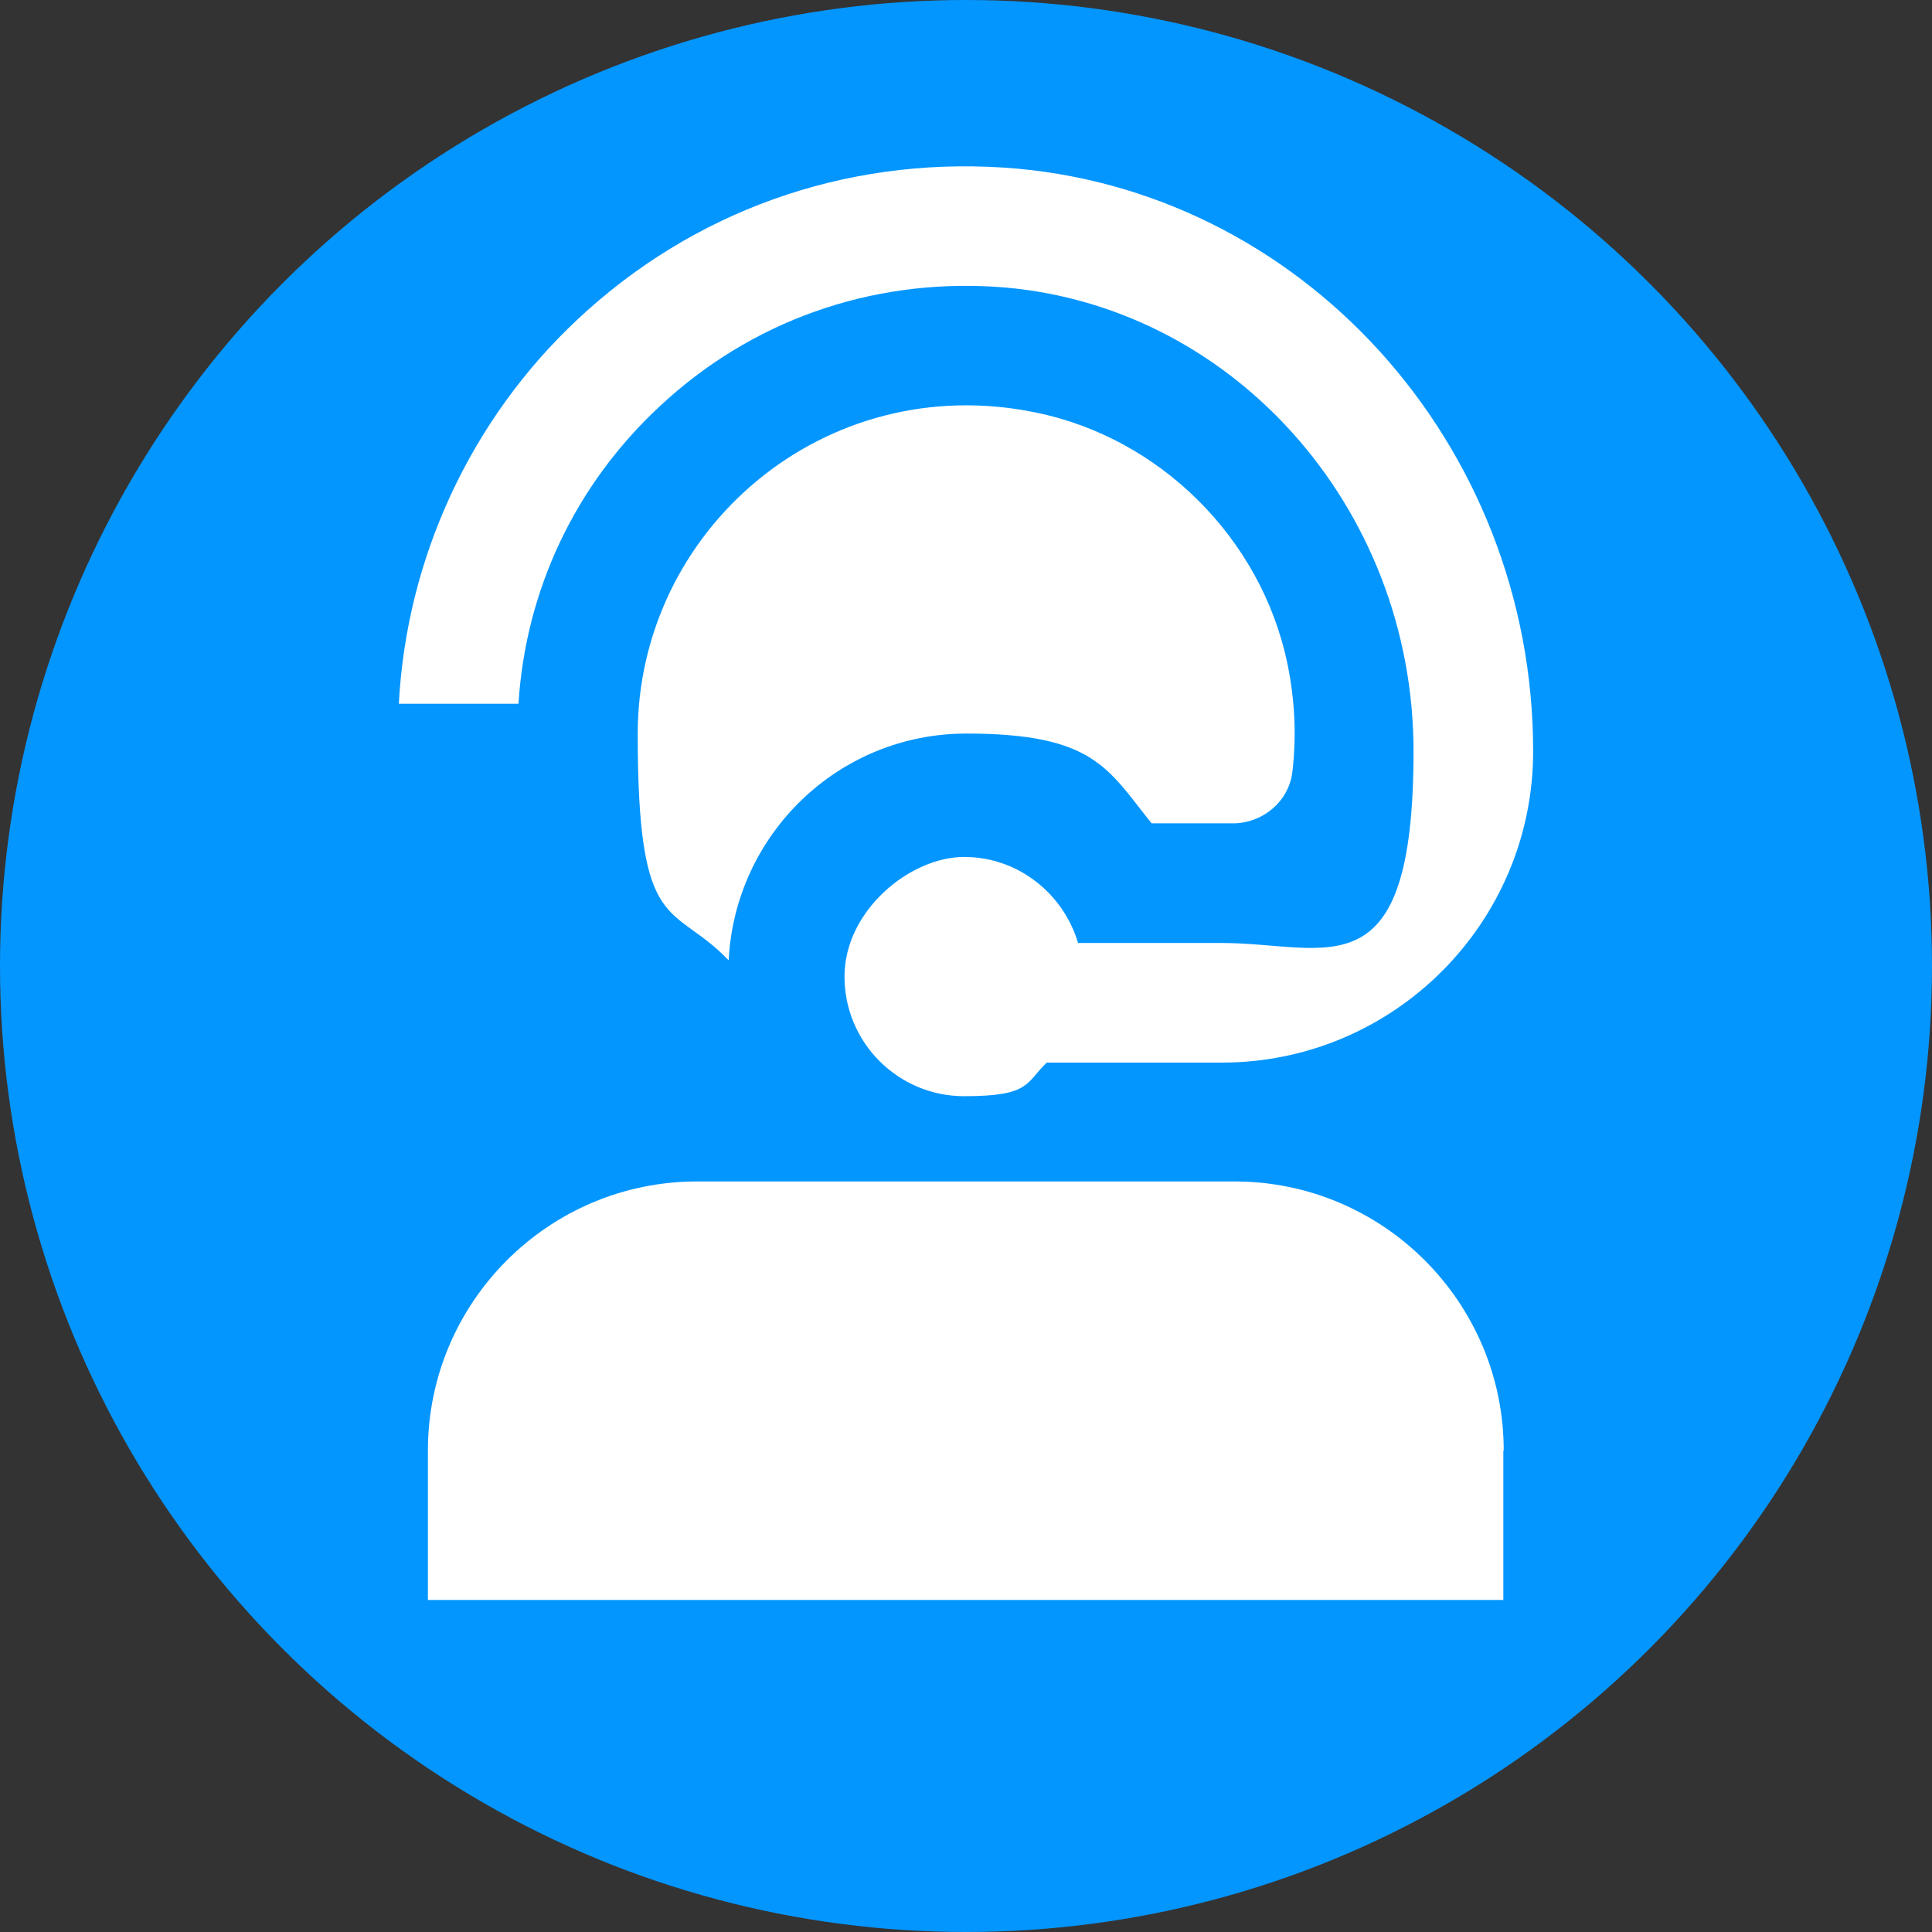 <?xml version="1.0" encoding="UTF-8"?> <svg xmlns="http://www.w3.org/2000/svg" id="Layer_1" version="1.1" viewBox="0 0 512 512"><rect x="0" y="0" width="512" height="512" fill="#333333" stroke="none"/><defs><style> .st0 { fill: #0496ff; } .st1 { fill: #fff; } </style></defs><circle class="st0" cx="256" cy="256" r="256"></circle><path class="st1" d="M398.4,384.4v39.6H113.4v-39.6c0-39.3,32-71.3,71.3-71.3h142.5c39.3,0,71.3,32,71.3,71.3ZM174.7,107.8c24.2-22.7,55.9-33.9,89.1-31.8,62.1,4,110.8,58.1,110.8,123.1s-22.8,50.8-50.8,50.8h-38.1c-3.9-13.1-15.9-22.8-30.2-22.8s-31.7,14.2-31.7,31.7,14.2,31.7,31.7,31.7,16.2-3.4,21.9-8.9h46.4c45.5,0,82.5-37,82.5-82.5,0-81.6-61.7-149.6-140.5-154.7-42.2-2.7-82.2,11.6-112.8,40.3-28.3,26.5-45.3,63.3-47.3,101.8h31.7c1.9-30.1,15-57.9,37.3-78.7h0ZM305,218.2h21.7c7.9,0,14.9-5.8,15.8-13.7,1.1-9.3.7-19-1.4-29-7-32.9-33.7-59.5-66.7-66.2-56-11.5-105.4,31.2-105.4,85.2s9.2,44.4,24.1,60h0c1.7-33.4,29.1-60.1,63-60.1s37.5,9.4,49.1,23.8h0Z"></path></svg> 
